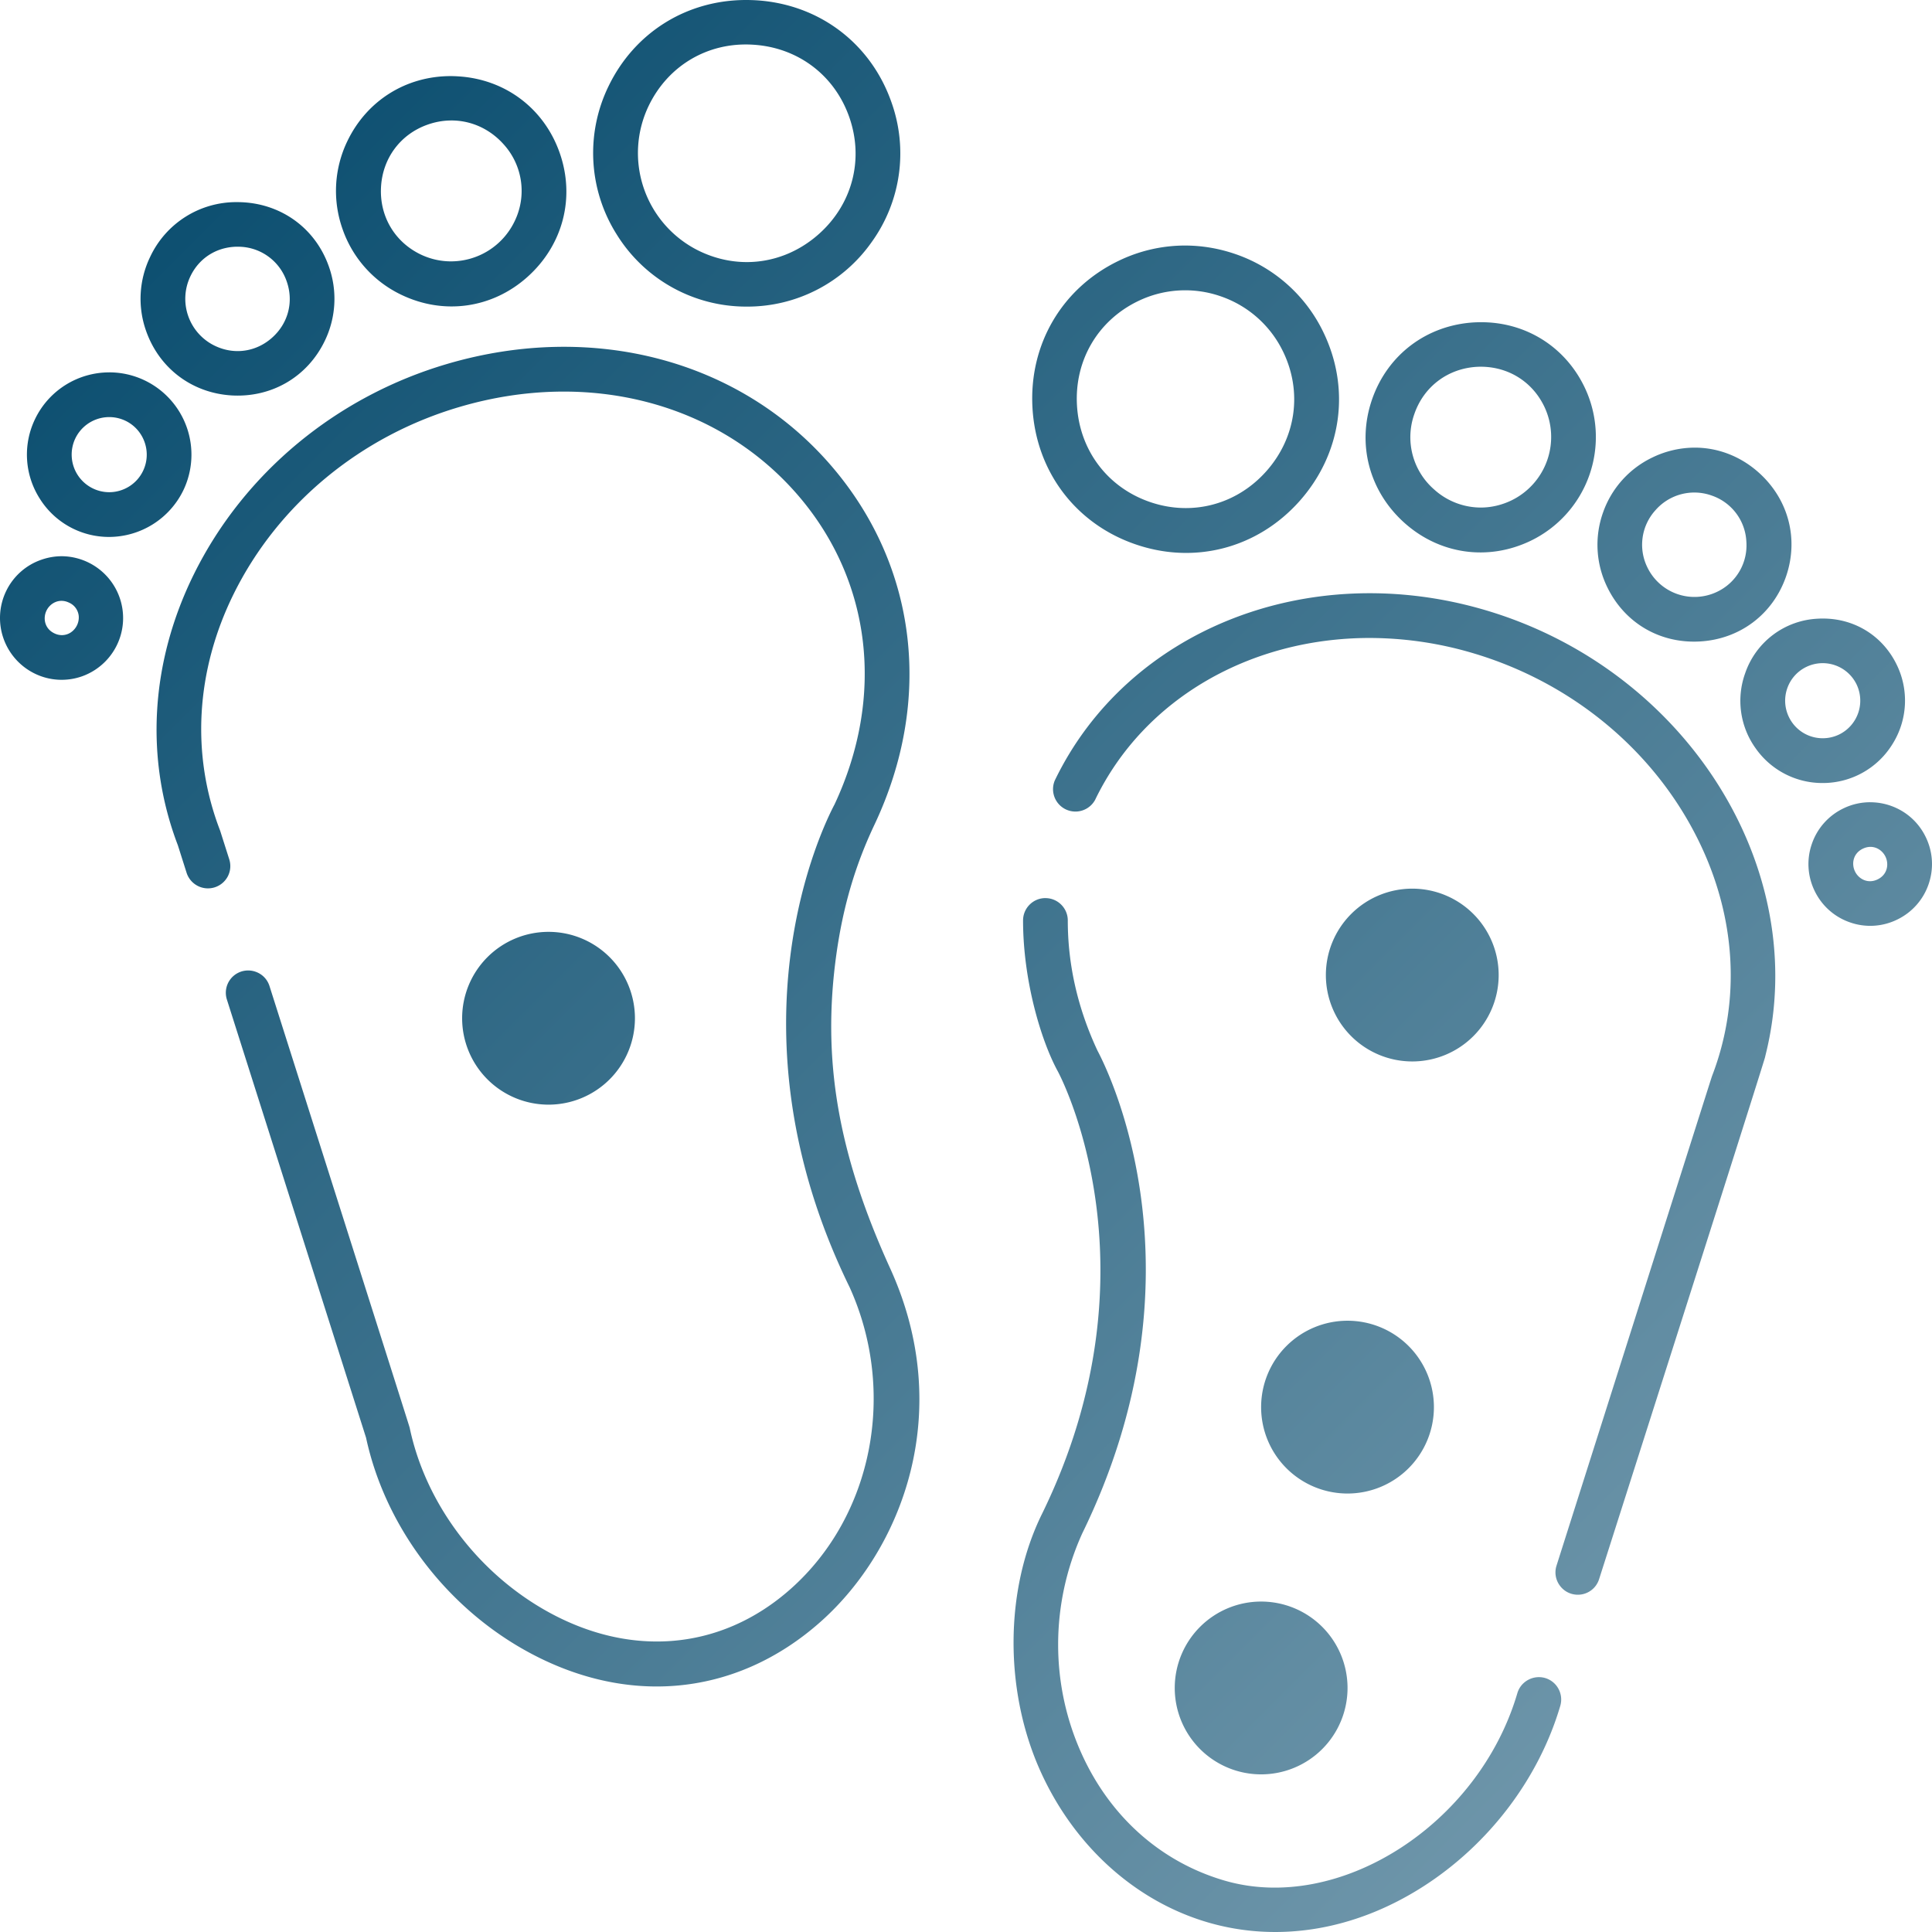 <svg xmlns="http://www.w3.org/2000/svg" width="89" height="89" viewBox="0 0 89 89">
    <defs>
        <linearGradient id="a" x1="0%" y1="0%" y2="100%">
            <stop offset="0%" stop-color="#004669"/>
            <stop offset="100%" stop-color="#7FA2B4"/>
        </linearGradient>
    </defs>
    <path fill="url(#a)" fill-rule="evenodd" d="M354.16 1116.373c.567 0 1.029.462 1.029 1.03-.001 2.037.458 4.051 1.369 5.998.542 1.02 5.13 10.312-.707 22.245-1.476 3.263-1.475 6.982.002 10.2 1.321 2.878 3.645 4.931 6.545 5.782 5.28 1.548 11.717-2.566 13.501-8.63.16-.545.737-.854 1.28-.698.545.16.857.735.698 1.28-.988 3.354-3.29 6.388-6.318 8.326-3.153 2.019-6.685 2.601-9.935 1.646-3.31-.975-6.103-3.484-7.662-6.889-1.707-3.727-1.693-8.404.035-11.914 5.575-11.381.782-20.307.733-20.396-.772-1.411-1.602-4.188-1.601-6.951 0-.568.462-1.03 1.03-1.03zm9.936 32.405a3.98 3.98 0 0 1 3.98 3.98 3.98 3.98 0 1 1-3.98-3.98zm-37.487-57.016c6.739-1.976 13.527-.164 17.714 4.73 3.928 4.59 4.666 10.748 1.973 16.471-.901 1.895-1.462 3.807-1.77 6.017-.67 4.839.073 9.165 2.487 14.463 2.99 6.583.556 12.9-3.183 16.24-3.993 3.567-9.232 3.986-14.022 1.12-3.512-2.105-6.105-5.672-6.945-9.572l-6.41-20.182a1.027 1.027 0 0 1 .982-1.343c.163 0 .324.04.473.116.244.126.424.34.507.603l3.887 12.235c1.742 5.484 2.537 7.988 2.57 8.109.702 3.345 2.943 6.436 5.996 8.265 3.978 2.381 8.303 2.063 11.574-.855 3.765-3.359 4.877-9.06 2.7-13.874-5.833-11.926-1.244-21.219-.696-22.252 2.327-4.97 1.703-10.286-1.667-14.216-3.665-4.272-9.636-5.844-15.592-4.096-4.58 1.342-8.378 4.484-10.422 8.618-1.747 3.535-1.972 7.396-.633 10.883.01.025.01.025.081.25l.348 1.093c.083.262.06.542-.067.786a1.033 1.033 0 0 1-1.897-.161l-.404-1.273c-1.529-4.004-1.263-8.444.747-12.502 2.304-4.648 6.556-8.173 11.67-9.673zm27.98 19.194c3.344-6.938 11.675-10.242 19.8-7.86 9.282 2.722 15.09 11.915 12.947 20.49l-.031.133c-.32 1.063-2.826 8.945-7.64 24.025-.135.43-.53.719-.98.719a1.02 1.02 0 0 1-.831-.423 1.018 1.018 0 0 1-.15-.92l5.464-17.207c1.49-4.69 1.68-5.293 1.7-5.346 1.337-3.474 1.11-7.338-.64-10.878-2.041-4.132-5.84-7.27-10.418-8.614a16.788 16.788 0 0 0-4.715-.686c-5.454 0-10.388 2.768-12.65 7.463a1.032 1.032 0 0 1-1.856-.896zm13.486 24.885a3.98 3.98 0 0 1 3.98 3.98 3.98 3.98 0 1 1-3.98-3.98zm-36.805-17.914a3.98 3.98 0 0 1 3.979 3.98 3.98 3.98 0 1 1-3.98-3.98zm39.79-1.99a3.98 3.98 0 0 1 3.978 3.98 3.98 3.98 0 1 1-3.979-3.98zm21.094-3.98c.316 0 .633.052.942.16.716.251 1.292.767 1.62 1.452.33.685.374 1.458.123 2.175a2.822 2.822 0 0 1-1.452 1.622 2.814 2.814 0 0 1-2.175.121 2.823 2.823 0 0 1-1.62-1.45 2.822 2.822 0 0 1-.122-2.175 2.827 2.827 0 0 1 1.451-1.623c.392-.19.81-.283 1.233-.283zm.703 2.507c-.164-.342-.582-.588-1.043-.368-.456.22-.528.701-.363 1.044.12.254.382.454.694.454.112 0 .23-.026.35-.084.456-.221.527-.704.362-1.046zm-2.882-10.97c1.473 0 2.764.805 3.406 2.14a3.765 3.765 0 0 1-.21 3.657 3.766 3.766 0 0 1-3.201 1.78 3.754 3.754 0 0 1-3.097-1.603 3.75 3.75 0 0 1-.483-3.444 3.72 3.72 0 0 1 3.358-2.524c.076-.005.152-.007.227-.007zm1.55 3.033a1.734 1.734 0 0 0-2.308-.808 1.723 1.723 0 0 0-.884.987c-.152.436-.126.906.074 1.322a1.724 1.724 0 0 0 1.56.98c.256 0 .511-.056.75-.17a1.735 1.735 0 0 0 .808-2.311zm-82.677-5.904a2.849 2.849 0 0 1 .935 5.531 2.819 2.819 0 0 1-2.173-.12 2.85 2.85 0 0 1-1.33-3.798 2.821 2.821 0 0 1 1.623-1.45c.31-.109.628-.163.945-.163zm75.223-5.002c1.06 0 2.1.39 2.946 1.147 1.378 1.232 1.858 3.073 1.253 4.806-.608 1.732-2.127 2.873-3.966 2.976-1.852.102-3.474-.862-4.27-2.516a4.439 4.439 0 0 1-.192-3.413 4.436 4.436 0 0 1 2.28-2.548 4.488 4.488 0 0 1 1.949-.452zm-74.89 7.141c-.455-.22-.878.028-1.041.37-.164.342-.093.823.363 1.043a.793.793 0 0 0 .348.083.74.74 0 0 0 .419-.13.834.834 0 0 0 .358-.739.75.75 0 0 0-.447-.627zm75.67-4.934a2.374 2.374 0 0 0-2.588.673 2.364 2.364 0 0 0-.373 2.639 2.409 2.409 0 0 0 3.208 1.123 2.364 2.364 0 0 0 1.351-2.301 2.361 2.361 0 0 0-1.598-2.134zm-24.262-11.517c.788 0 1.58.135 2.347.402a7.02 7.02 0 0 1 4.034 3.606c1.26 2.616.831 5.597-1.116 7.777-1.94 2.17-4.847 2.927-7.59 1.964-2.739-.959-4.54-3.366-4.702-6.28-.163-2.917 1.36-5.508 3.974-6.767a7.015 7.015 0 0 1 3.053-.702zm13.647 3.532c2.056 0 3.86 1.125 4.757 2.99a5.31 5.31 0 0 1-2.478 7.078c-1.961.944-4.192.63-5.818-.825-1.635-1.464-2.204-3.65-1.484-5.708.72-2.053 2.522-3.403 4.704-3.527.107-.005.213-.008.32-.008zm-63.198 2.31c.55 0 1.109.121 1.637.375a3.795 3.795 0 0 1 1.77 5.06 3.813 3.813 0 0 1-3.42 2.147 3.76 3.76 0 0 1-3.2-1.776 3.77 3.77 0 0 1-.208-3.659 3.793 3.793 0 0 1 3.42-2.146zm51.213-3.497a4.976 4.976 0 0 0-3.822.214c-1.853.893-2.933 2.729-2.817 4.795.115 2.065 1.392 3.77 3.333 4.45.556.195 1.123.29 1.68.29 1.387 0 2.717-.587 3.699-1.686 1.38-1.544 1.68-3.653.79-5.506a4.981 4.981 0 0 0-2.863-2.557zm12 3.238l-.21.004c-1.338.075-2.444.903-2.883 2.162a3.19 3.19 0 0 0 .902 3.483 3.213 3.213 0 0 0 2.15.838c.475 0 .955-.108 1.412-.327a3.25 3.25 0 0 0 1.516-4.328c-.579-1.203-1.763-1.893-3.097-1.828zm-62.47 2.49a1.734 1.734 0 0 0-2.31.81 1.733 1.733 0 0 0 1.557 2.48c.643 0 1.264-.361 1.561-.98.414-.86.051-1.895-.807-2.31zm5.143-10.073c.088 0 .178.002.267.007 1.839.103 3.358 1.24 3.962 2.969a4.437 4.437 0 0 1-.19 3.412c-.796 1.656-2.433 2.616-4.271 2.518-1.837-.103-3.356-1.244-3.964-2.978a4.431 4.431 0 0 1 .192-3.411 4.377 4.377 0 0 1 4.004-2.517zm.15 2.057c-.995-.047-1.87.463-2.299 1.352a2.401 2.401 0 0 0 1.124 3.21c.34.163.694.243 1.048.243.573 0 1.135-.211 1.592-.621.74-.661.996-1.651.67-2.584a2.363 2.363 0 0 0-2.135-1.6zM340.37 1075c.14 0 .282.004.424.011 2.912.163 5.315 1.965 6.273 4.703a6.99 6.99 0 0 1-.907 6.43 6.998 6.998 0 0 1-5.777 2.98 7.018 7.018 0 0 1-5.968-3.315 7.027 7.027 0 0 1-.389-6.823c1.196-2.487 3.6-3.986 6.344-3.986zm-13.608 3.506c.104 0 .21.003.317.01 2.182.12 3.985 1.473 4.704 3.528.722 2.06.152 4.248-1.487 5.714-1.623 1.452-3.851 1.764-5.814.819a5.262 5.262 0 0 1-2.703-3.027 5.27 5.27 0 0 1 .224-4.051c.898-1.867 2.702-2.993 4.759-2.993zm13.906-1.448c-2.064-.122-3.894.965-4.787 2.82a5.02 5.02 0 0 0 2.342 6.69c.705.338 1.446.505 2.18.505 1.195 0 2.37-.443 3.328-1.3 1.539-1.377 2.072-3.437 1.392-5.377-.681-1.945-2.387-3.222-4.455-3.338zm-11.471 4.586c-.894-.998-2.228-1.348-3.489-.906-1.255.438-2.082 1.542-2.156 2.878-.075 1.337.624 2.526 1.822 3.104.452.217.93.32 1.4.32a3.25 3.25 0 0 0 2.927-1.836 3.191 3.191 0 0 0-.504-3.56z" transform="translate(-306 -1075)"/>
</svg>
